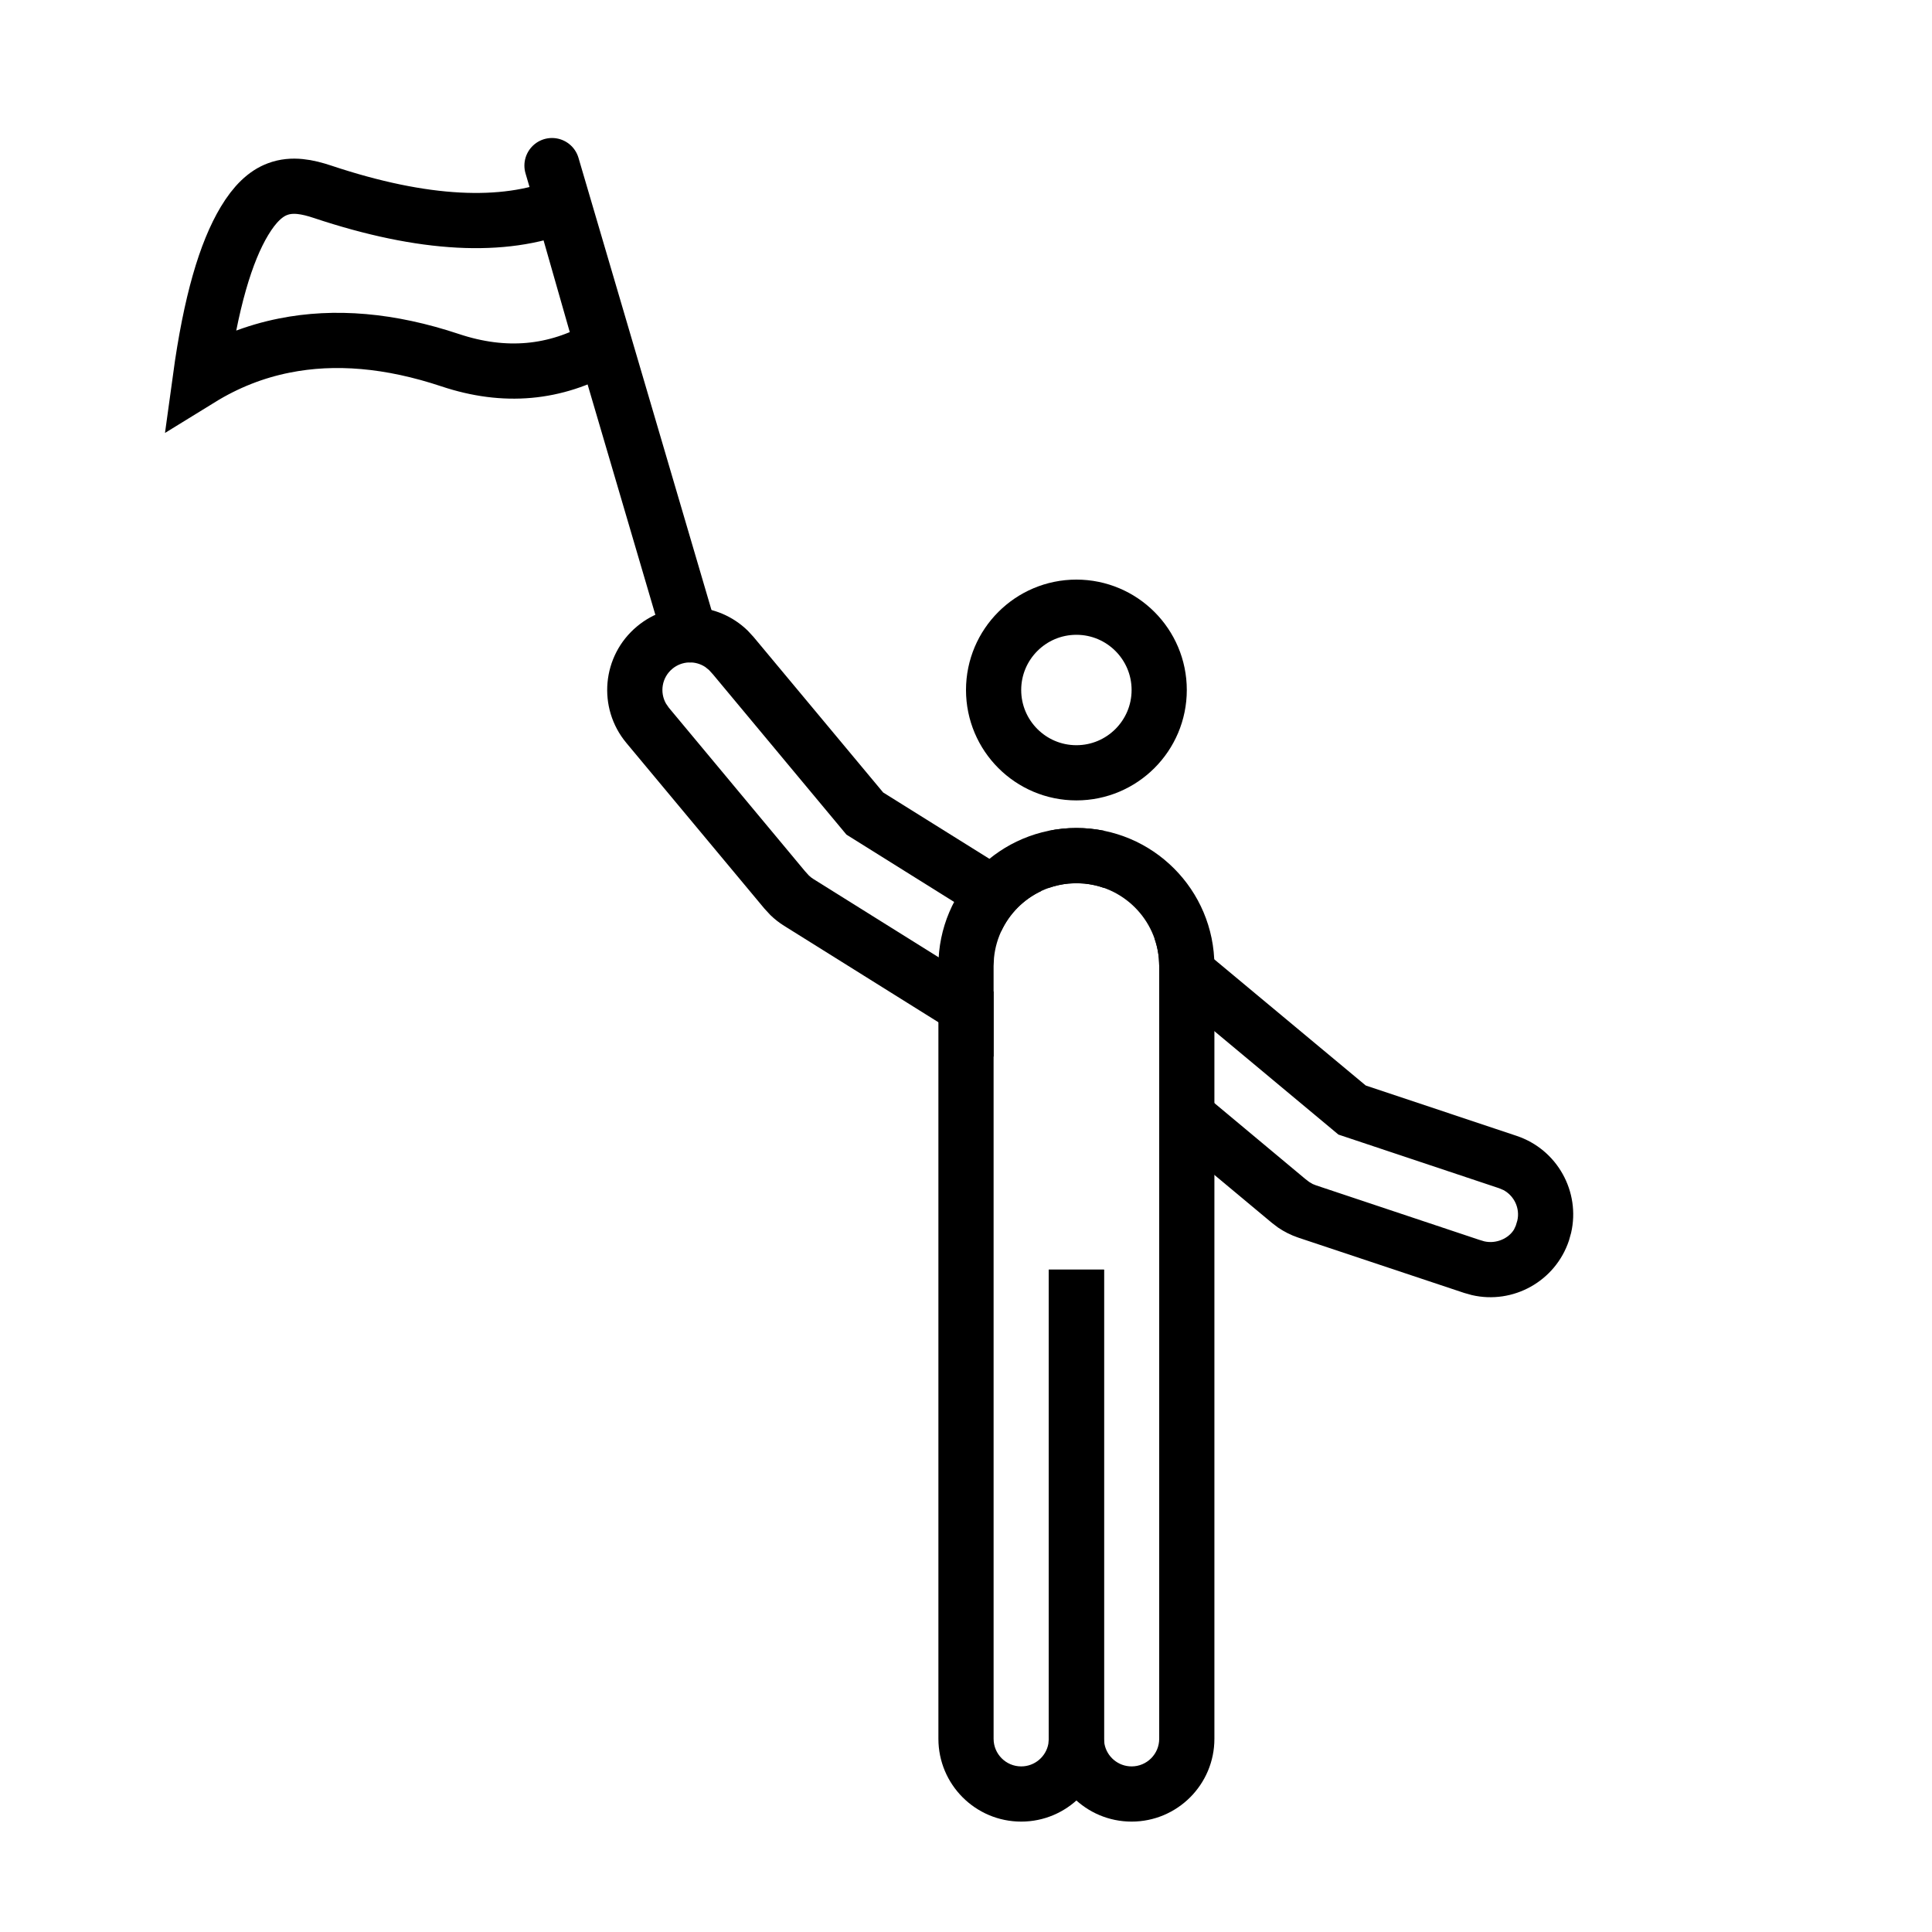 <?xml version="1.0" encoding="UTF-8"?>
<svg width="35px" height="35px" viewBox="0 0 35 35" version="1.1" xmlns="http://www.w3.org/2000/svg" xmlns:xlink="http://www.w3.org/1999/xlink">
    <!-- Generator: Sketch 63.1 (92452) - https://sketch.com -->
    <title>Elements/icons/servizi/ico_ manovra_borders</title>
    <desc>Created with Sketch.</desc>
    <g id="Elements/icons/servizi/ico_-manovra_borders" stroke="none" stroke-width="1" fill="none" fill-rule="evenodd">
        <path d="M19.5,14 C20.328,14 21,13.328 21,12.5 C21,11.672 20.328,11 19.5,11 C18.672,11 18,11.672 18,12.5 C18,13.328 18.672,14 19.5,14 Z" id="Oval" stroke="#000000"></path>
        <path d="M3.628,6.862 C4.105,6.568 4.613,6.367 5.152,6.26 C6.062,6.078 7.064,6.161 8.158,6.526 C9.14,6.853 10.06,6.771 10.917,6.279 L10.187,3.724 C9.126,4.144 7.685,4.089 5.842,3.474 C5.574,3.385 5.295,3.326 5.029,3.426 C4.81,3.507 4.614,3.695 4.429,4.003 C4.092,4.564 3.819,5.468 3.628,6.862 Z" id="Path-155" stroke="#000000"></path>
        <line x1="12.5" y1="11.5" x2="10" y2="3" id="Path-154" stroke="#000000" stroke-linecap="round" stroke-linejoin="round"></line>
        <path d="M13.548,11.427 L13.652,11.54 L16,14.357 L18.86,16.143 C18.542,16.293 18.285,16.552 18.137,16.872 L15.334,15.12 L12.917,12.218 L12.844,12.138 L12.776,12.083 C12.596,11.964 12.353,11.972 12.18,12.116 C11.991,12.273 11.948,12.54 12.065,12.746 L12.116,12.82 L14.581,15.78 L14.652,15.859 L14.692,15.894 L14.735,15.924 L18,17.965 L18,19.144 L14.205,16.772 C14.115,16.716 14.031,16.65 13.956,16.577 L13.848,16.46 L11.348,13.46 C10.817,12.824 10.903,11.878 11.54,11.348 C12.136,10.85 13.005,10.895 13.548,11.427 Z" id="Combined-Shape" fill="#000000" fill-rule="nonzero"></path>
        <path d="M21.837,17.255 L21.96,17.348 L24.742,19.665 L27.474,20.577 C28.214,20.824 28.634,21.591 28.462,22.335 L28.423,22.474 C28.176,23.214 27.409,23.634 26.665,23.462 L26.526,23.423 L23.526,22.423 C23.393,22.379 23.267,22.316 23.151,22.237 L23.04,22.152 L21,20.451 L21,19.149 L23.643,21.355 L23.717,21.412 L23.777,21.448 L23.842,21.474 L26.796,22.46 L26.889,22.488 C27.107,22.538 27.329,22.435 27.427,22.275 L27.46,22.204 L27.488,22.111 C27.539,21.89 27.432,21.664 27.236,21.559 L27.158,21.526 L24.247,20.554 L21.36,18.147 L21.27,18.079 L21.196,18.04 C21.133,18.013 21.067,18 21,18 L21,17.5 C21,17.326 20.97,17.159 20.916,17.004 C21.233,16.984 21.558,17.067 21.837,17.255 Z" id="Combined-Shape" fill="#000000" fill-rule="nonzero"></path>
        <g id="Group" transform="translate(17, 15)" fill="#000000" fill-rule="nonzero">
            <path d="M3,16.5 C3,17.328 2.328,18 1.5,18 C0.672,18 -3.77475828e-14,17.328 -3.77475828e-14,16.5 L-3.77475828e-14,2.5 C-3.77475828e-14,1.119 1.119,0 2.5,0 C2.671,0 2.839,0.017 3,0.05 L3.001,1.086 C2.888,1.046 2.768,1.019 2.644,1.007 L2.5,1 C1.72,1 1.08,1.595 1.007,2.356 L1,2.5 L1,16.5 C1,16.776 1.224,17 1.5,17 C1.745,17 1.95,16.823 1.992,16.59 L2,16.5 L2,8 L3,8 L3,16.5 Z" id="Combined-Shape"></path>
            <path d="M5,16.5 C5,17.328 4.328,18 3.5,18 C2.672,18 2,17.328 2,16.5 L2,2.5 C2,1.119 3.119,0 4.5,0 C4.671,0 4.839,0.017 5,0.05 L5.001,1.086 C4.888,1.046 4.768,1.019 4.644,1.007 L4.5,1 C3.72,1 3.08,1.595 3.007,2.356 L3,2.5 L3,16.5 C3,16.776 3.224,17 3.5,17 C3.745,17 3.95,16.823 3.992,16.59 L4,16.5 L4,8 L5,8 L5,16.5 Z" id="Combined-Shape" transform="translate(3.5, 9) scale(-1, 1) translate(-3.5, -9) "></path>
        </g>
    </g>
</svg>